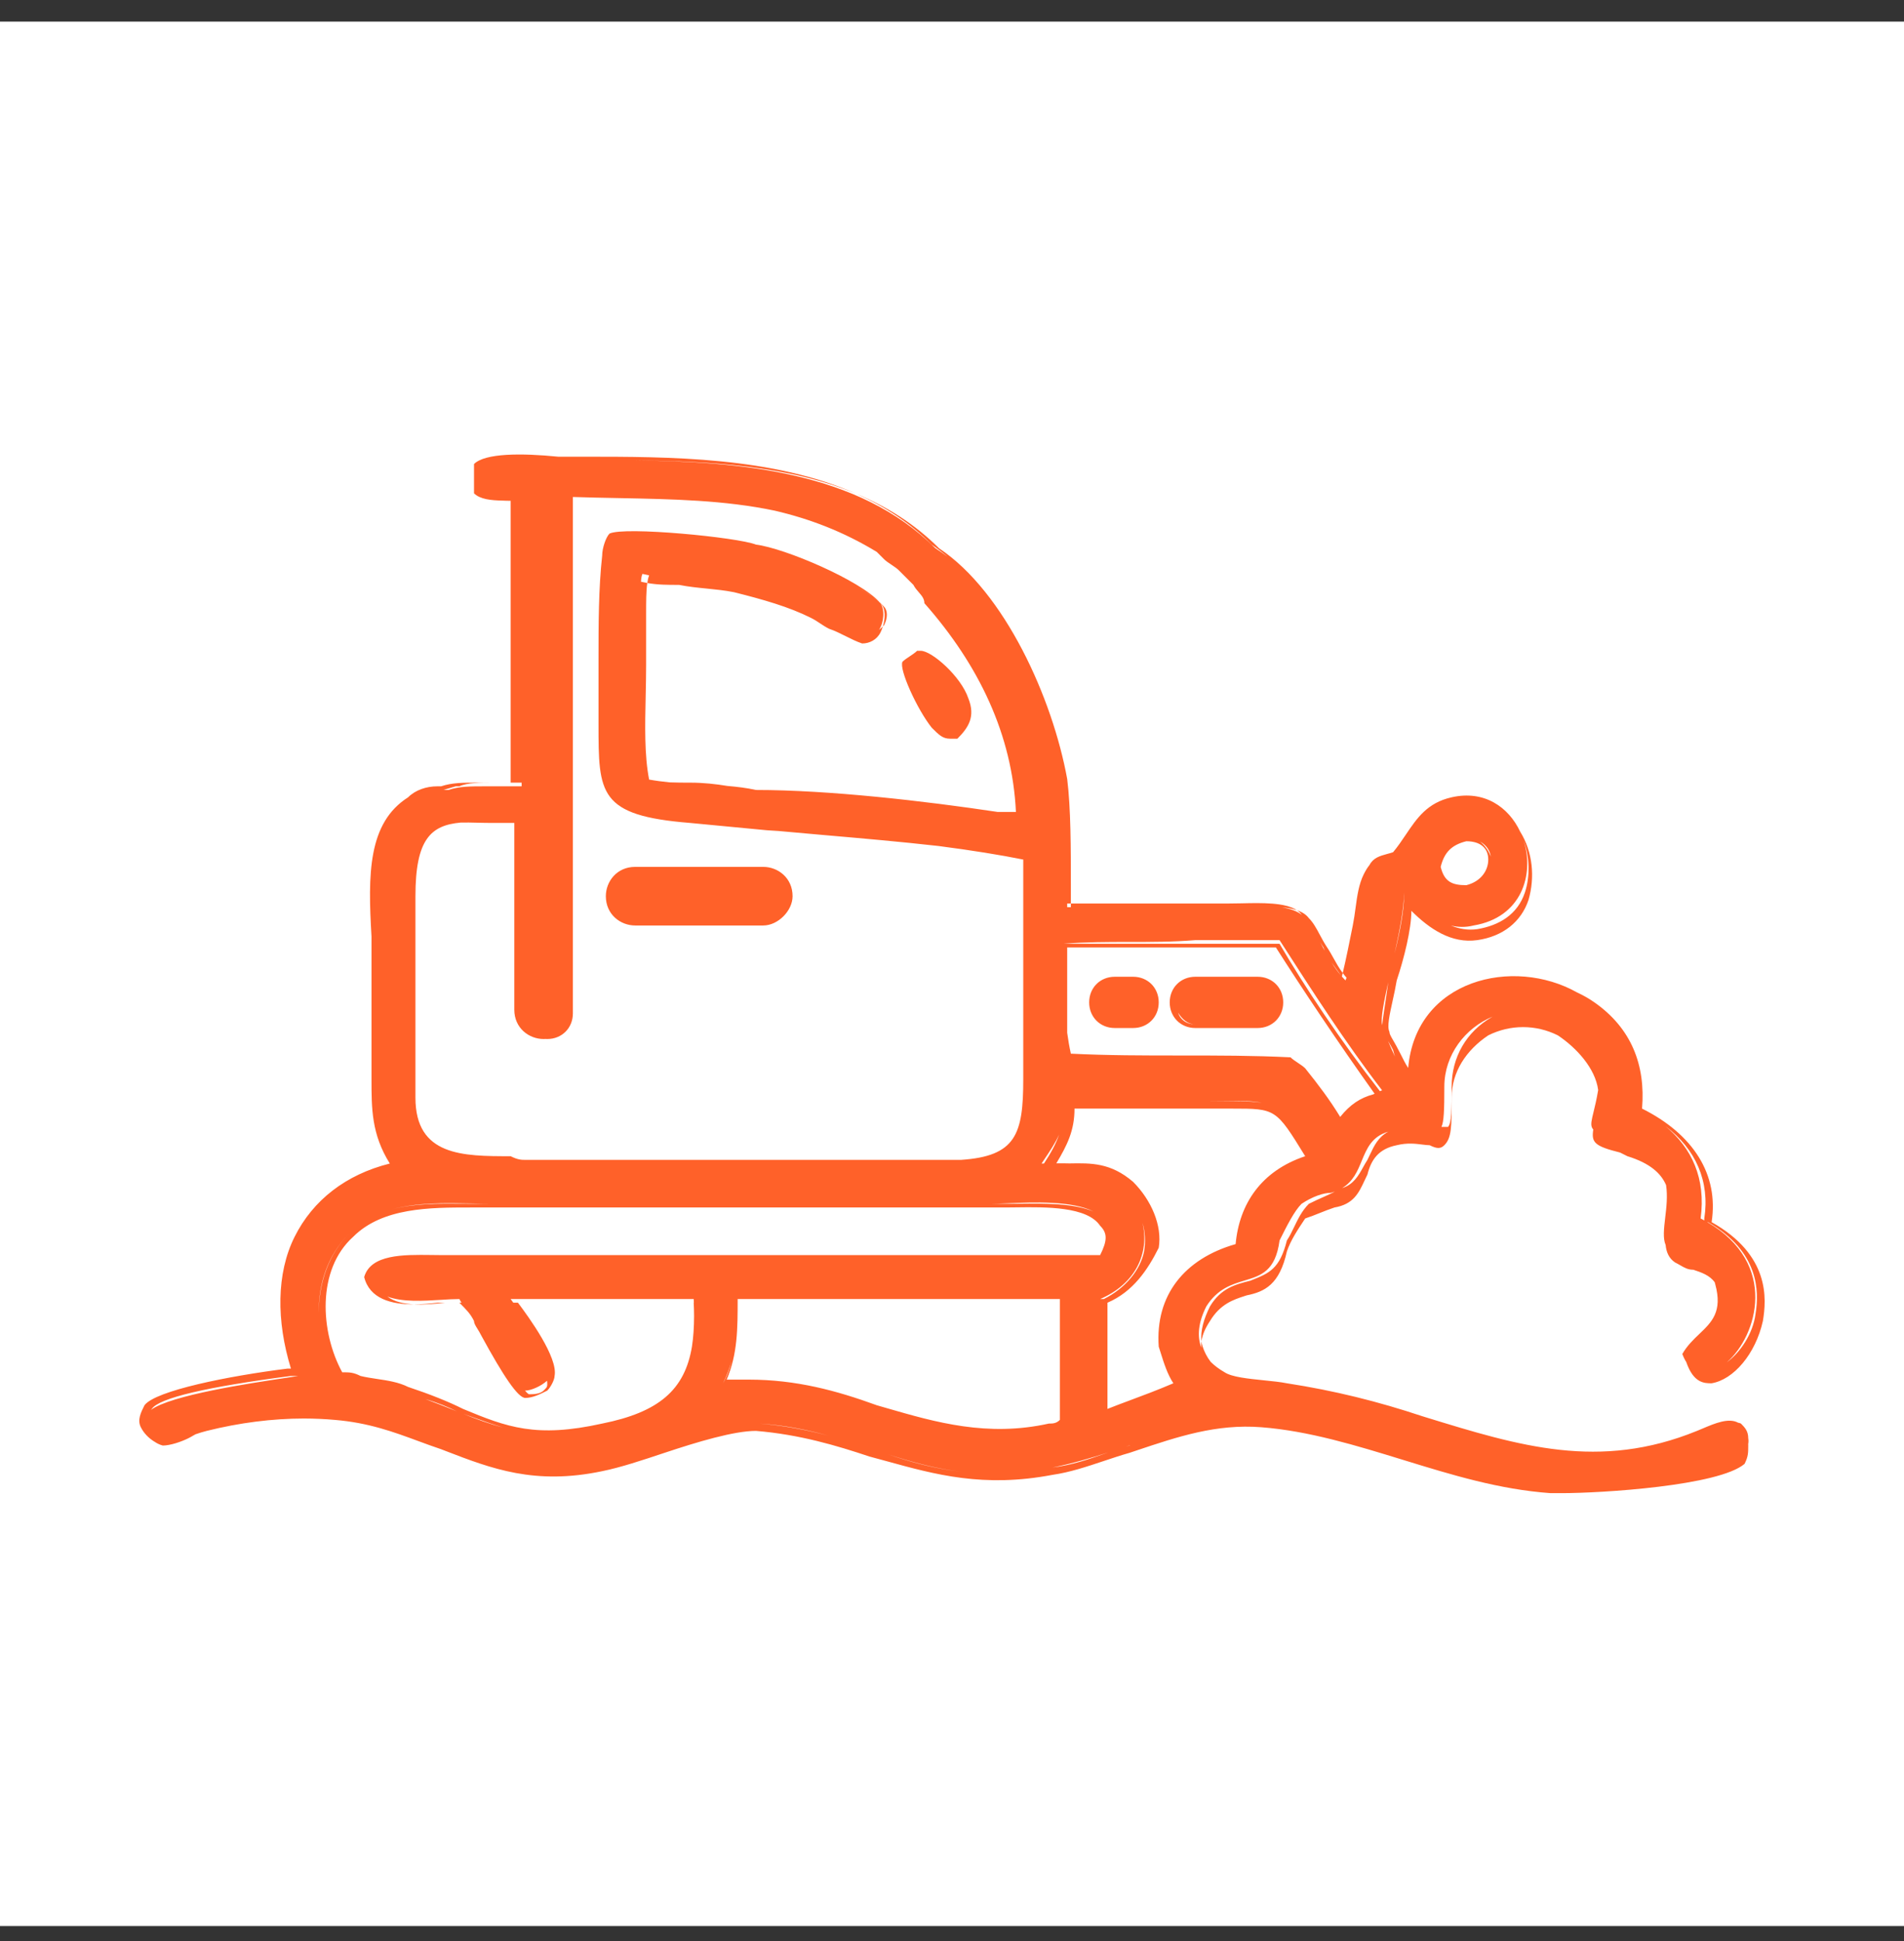 <svg width="52" height="53" viewBox="0 0 52 53" fill="none" xmlns="http://www.w3.org/2000/svg">
<rect x="0" y="0" width="52" height="53" fill="#333333" stroke="none"/>
<g clip-path="url(#clip0_1255_4688)">
<path d="M52 0.59H0V52.59H52V0.59Z" fill="white"/>
<path fill-rule="evenodd" clip-rule="evenodd" d="M42.346 40.77H42.646C43.746 40.77 46.946 40.57 47.646 39.97C47.746 39.77 47.746 39.67 47.746 39.47C47.746 39.456 47.746 39.442 47.745 39.428C47.754 39.377 47.755 39.325 47.746 39.27C47.746 39.07 47.646 38.97 47.546 38.87C47.524 38.859 47.499 38.851 47.471 38.847C47.21 38.705 46.836 38.864 46.509 39.002C46.453 39.026 46.398 39.049 46.346 39.07C43.678 40.157 41.498 39.486 38.937 38.698L38.846 38.67C37.646 38.27 36.446 37.97 35.146 37.77C34.971 37.735 34.747 37.712 34.517 37.689C34.089 37.645 33.641 37.6 33.446 37.47C33.296 37.384 33.169 37.289 33.065 37.185C32.963 37.053 32.893 36.912 32.846 36.77C32.831 36.724 32.82 36.675 32.814 36.624C32.838 36.439 32.923 36.255 33.046 36.07C33.325 35.605 33.691 35.486 33.982 35.391C34.004 35.384 34.025 35.377 34.046 35.37C34.546 35.27 34.946 35.07 35.146 34.17C35.246 33.87 35.446 33.57 35.646 33.27C35.796 33.22 35.921 33.17 36.046 33.12C36.171 33.07 36.296 33.02 36.446 32.97C36.965 32.883 37.11 32.572 37.269 32.231C37.294 32.178 37.319 32.124 37.346 32.07C37.446 31.67 37.646 31.37 38.146 31.27C38.43 31.199 38.663 31.229 38.846 31.252C38.921 31.261 38.988 31.27 39.046 31.27C39.246 31.37 39.346 31.37 39.446 31.27C39.646 31.07 39.646 30.77 39.646 29.97C39.646 29.27 40.046 28.67 40.646 28.27C41.246 27.97 41.946 27.97 42.546 28.27C43.058 28.611 43.57 29.171 43.647 29.762L43.646 29.77C43.604 30.024 43.557 30.215 43.521 30.363C43.468 30.581 43.438 30.703 43.48 30.791C43.488 30.809 43.5 30.825 43.514 30.841C43.459 31.197 43.547 31.295 44.246 31.47L44.446 31.57C45.065 31.76 45.367 32.041 45.502 32.359C45.548 32.66 45.511 32.97 45.478 33.25C45.443 33.549 45.412 33.813 45.49 33.994C45.508 34.191 45.582 34.36 45.746 34.47C45.8 34.497 45.846 34.523 45.889 34.548C46.007 34.616 46.1 34.67 46.246 34.67C46.468 34.744 46.69 34.818 46.831 35.013C46.836 35.032 46.841 35.05 46.846 35.07C47.049 35.814 46.749 36.1 46.41 36.424C46.247 36.579 46.076 36.743 45.946 36.97C45.977 37.054 46.013 37.127 46.053 37.189C46.253 37.77 46.548 37.77 46.746 37.77C47.346 37.67 47.946 36.97 48.146 36.07C48.246 35.47 48.346 34.27 46.746 33.37C46.946 32.07 46.246 30.97 44.846 30.27C44.946 29.07 44.546 28.07 43.546 27.37C43.399 27.267 43.242 27.177 43.076 27.101C41.334 26.117 38.668 26.738 38.459 29.16C38.388 29.054 38.317 28.912 38.246 28.77C38.162 28.601 38.095 28.485 38.046 28.401C37.979 28.285 37.946 28.228 37.946 28.17C37.878 28.034 37.949 27.713 38.032 27.334C38.072 27.154 38.114 26.962 38.146 26.77C38.346 26.17 38.546 25.37 38.546 24.87C39.046 25.37 39.646 25.77 40.346 25.67C41.046 25.57 41.546 25.17 41.746 24.57C41.921 23.957 41.866 23.267 41.514 22.702C41.203 22.041 40.54 21.567 39.646 21.77C38.982 21.918 38.699 22.338 38.395 22.789C38.287 22.949 38.177 23.113 38.046 23.27C37.992 23.288 37.938 23.303 37.885 23.317C37.687 23.371 37.505 23.421 37.401 23.621C37.347 23.687 37.297 23.769 37.246 23.87C37.11 24.142 37.066 24.461 37.021 24.795C37 24.951 36.978 25.11 36.946 25.27C36.854 25.728 36.763 26.187 36.671 26.568C36.571 26.435 36.498 26.303 36.424 26.17C36.368 26.07 36.313 25.97 36.246 25.87C36.167 25.752 36.104 25.633 36.044 25.521C35.952 25.349 35.867 25.191 35.746 25.07C35.671 24.969 35.557 24.9 35.42 24.853C35.098 24.639 34.465 24.652 33.905 24.665C33.78 24.667 33.659 24.67 33.546 24.67H33.146H29.246V24.17C29.246 23.17 29.246 22.07 29.146 21.27C28.746 19.07 27.446 16.17 25.646 14.97C24.985 14.309 24.218 13.83 23.387 13.483C21.104 12.47 18.272 12.47 15.946 12.47H15.546H15.246C14.246 12.37 13.246 12.37 12.946 12.67V12.77V12.87V13.47C13.11 13.633 13.408 13.663 13.73 13.669C13.801 13.673 13.874 13.674 13.946 13.674V21.37H14.246V21.47H13.246C12.846 21.47 12.546 21.47 12.246 21.57H12.146L12.109 21.57C12.207 21.54 12.318 21.506 12.446 21.47H12.546C12.746 21.37 13.146 21.37 13.446 21.37H13.046C12.646 21.37 12.346 21.37 12.046 21.47H11.946C11.646 21.47 11.346 21.57 11.146 21.77C10.046 22.47 10.046 23.87 10.146 25.57V26.07V28.97V29.47C10.146 30.27 10.146 30.97 10.646 31.77C9.446 32.07 8.546 32.77 8.046 33.77C7.546 34.77 7.546 36.07 7.946 37.37H7.846C6.246 37.57 4.246 37.97 3.946 38.37C3.846 38.57 3.746 38.77 3.846 38.97C3.92 39.117 4.047 39.264 4.229 39.371C4.295 39.416 4.369 39.45 4.446 39.47C4.646 39.47 4.946 39.37 5.146 39.27C5.2 39.243 5.246 39.216 5.289 39.191C5.306 39.182 5.323 39.172 5.339 39.163C5.441 39.128 5.544 39.095 5.646 39.07C6.543 38.846 7.441 38.733 8.296 38.732C8.588 38.733 8.873 38.745 9.146 38.77C10.065 38.846 10.749 39.099 11.424 39.348C11.63 39.424 11.836 39.5 12.046 39.57L12.17 39.618C13.423 40.101 14.607 40.557 16.446 40.17C16.946 40.07 17.546 39.87 18.146 39.67C19.046 39.37 20.046 39.07 20.646 39.07C21.846 39.17 22.846 39.47 23.746 39.77C23.903 39.812 24.059 39.855 24.214 39.897C25.546 40.264 26.866 40.628 28.746 40.27C29.213 40.203 29.679 40.048 30.146 39.892C30.379 39.814 30.613 39.736 30.846 39.67L31.046 39.603C32.169 39.227 33.219 38.875 34.446 38.97C35.746 39.07 37.046 39.47 38.346 39.87C39.646 40.27 40.946 40.67 42.346 40.77ZM23.387 13.483C24.147 13.82 24.846 14.27 25.446 14.87C25.596 14.973 25.742 15.085 25.884 15.207C25.774 15.122 25.661 15.043 25.546 14.97C23.445 12.869 20.214 12.604 17.336 12.573C19.365 12.591 21.535 12.71 23.387 13.483ZM29.246 24.67V24.77H29.146V24.739L29.146 24.67H29.246ZM35.42 24.853C35.47 24.887 35.513 24.925 35.546 24.97L35.561 24.985C35.425 24.876 35.23 24.811 35.009 24.774C35.158 24.787 35.298 24.812 35.42 24.853ZM36.671 26.568C36.703 26.61 36.737 26.652 36.775 26.695C36.766 26.72 36.756 26.745 36.746 26.77C36.712 26.736 36.679 26.7 36.648 26.664C36.655 26.633 36.663 26.601 36.671 26.568ZM32.814 36.624C32.806 36.682 32.805 36.74 32.81 36.798C32.688 36.481 32.728 36.105 32.946 35.67C33.254 35.186 33.64 35.07 33.992 34.964C34.44 34.828 34.834 34.71 34.946 33.87C35.146 33.47 35.346 33.07 35.546 32.87C35.846 32.67 36.146 32.57 36.346 32.57C36.384 32.559 36.42 32.548 36.454 32.536C36.381 32.578 36.279 32.623 36.155 32.679C36.037 32.731 35.899 32.793 35.746 32.87C35.558 33.058 35.449 33.285 35.344 33.502C35.282 33.632 35.221 33.758 35.146 33.87C34.951 34.649 34.662 34.764 34.186 34.954L34.146 34.97C33.746 35.07 33.346 35.17 33.046 35.67C32.877 36.008 32.779 36.346 32.814 36.624ZM20.746 38.87C21.431 38.927 22.05 39.049 22.623 39.199C22.049 39.041 21.437 38.916 20.746 38.87ZM24.255 39.712C24.88 39.923 25.519 40.1 26.233 40.183C25.522 40.096 24.885 39.914 24.255 39.712ZM28.746 40.07C29.279 40.003 29.724 39.848 30.168 39.692L30.267 39.658C29.777 39.816 29.275 39.964 28.746 40.07ZM30.751 39.498C30.783 39.488 30.814 39.479 30.846 39.47L30.87 39.458L30.829 39.472L30.751 39.498ZM4.122 38.498C4.654 38.096 6.841 37.767 7.796 37.624C7.948 37.601 8.068 37.583 8.146 37.57H7.946C5.646 37.87 4.346 38.17 4.146 38.47C4.137 38.479 4.129 38.488 4.122 38.498ZM36.056 25.729L36.091 25.794C36.12 25.849 36.15 25.904 36.18 25.959C36.167 25.93 36.156 25.9 36.146 25.87C36.116 25.825 36.086 25.778 36.056 25.729ZM36.366 26.28C36.444 26.404 36.528 26.525 36.625 26.638C36.572 26.561 36.52 26.491 36.47 26.423C36.434 26.374 36.399 26.327 36.366 26.28ZM41.608 22.941C41.778 23.395 41.791 23.935 41.646 24.37C41.446 24.97 40.946 25.27 40.346 25.37C40.093 25.406 39.852 25.364 39.625 25.271C39.818 25.319 40.025 25.325 40.246 25.27C41.557 25.051 41.913 23.879 41.608 22.941ZM38.346 24.37C38.346 24.788 38.224 25.417 38.088 26.035C38.231 25.458 38.346 24.849 38.346 24.47V24.37ZM37.914 26.82C37.794 27.363 37.706 27.81 37.746 27.97C37.746 27.972 37.746 27.975 37.747 27.978C37.747 27.982 37.748 27.987 37.75 27.992C37.759 27.876 37.785 27.701 37.82 27.47C37.847 27.288 37.88 27.072 37.914 26.82ZM37.909 28.422C37.965 28.557 38.031 28.707 38.098 28.852C38.079 28.792 38.061 28.731 38.046 28.67C38.013 28.603 37.968 28.526 37.924 28.448L37.909 28.422ZM45.481 30.747C46.206 31.347 46.592 32.176 46.446 33.27C46.48 33.287 46.514 33.305 46.546 33.323V33.27C46.701 32.262 46.315 31.374 45.481 30.747ZM46.629 33.37C48.577 34.505 47.996 36.471 47.161 37.198C47.511 36.942 47.876 36.431 47.946 35.87C48.046 35.27 48.046 34.17 46.646 33.37H46.629ZM36.653 32.442C36.967 32.341 37.098 32.104 37.226 31.874C37.265 31.804 37.303 31.735 37.346 31.67C37.37 31.622 37.392 31.575 37.414 31.528C37.531 31.28 37.641 31.047 37.915 30.9C37.466 31.03 37.33 31.358 37.191 31.694C37.076 31.974 36.957 32.26 36.653 32.442ZM39.367 30.77H39.546C39.646 30.67 39.646 30.27 39.646 29.67C39.646 28.87 40.046 28.17 40.746 27.77L40.767 27.758C40.016 28.067 39.446 28.802 39.446 29.67C39.446 30.32 39.434 30.631 39.367 30.77ZM19.746 37.77C19.847 37.568 19.923 37.366 19.977 37.164C19.931 37.371 19.858 37.574 19.746 37.77ZM23.946 38.37C22.846 37.97 21.746 37.67 20.446 37.67H19.846C20.146 36.97 20.146 36.27 20.146 35.47H24.746H28.946V36.07V36.47V38.77C28.846 38.87 28.746 38.87 28.646 38.87C26.967 39.243 25.549 38.833 24.23 38.452C24.135 38.424 24.04 38.397 23.946 38.37ZM18.948 35.513L18.946 35.47H13.946C13.968 35.499 13.993 35.533 14.019 35.57H14.146C14.446 35.97 15.246 37.07 15.146 37.57C15.146 37.67 15.046 37.87 14.946 37.97C14.746 38.07 14.546 38.17 14.346 38.17C14.146 38.17 13.746 37.57 13.146 36.47C13.108 36.393 13.07 36.332 13.037 36.279C12.984 36.193 12.946 36.132 12.946 36.07C12.846 35.87 12.746 35.77 12.546 35.57H12.604C12.582 35.537 12.563 35.503 12.546 35.47C12.395 35.47 12.223 35.48 12.041 35.492C11.553 35.522 10.992 35.557 10.581 35.402C10.761 35.539 11.014 35.6 11.303 35.615C10.682 35.616 10.094 35.463 9.946 34.87C10.124 34.246 11.018 34.258 11.776 34.267C11.869 34.269 11.959 34.27 12.046 34.27H12.546H28.946H29.246H30.046C30.246 33.87 30.246 33.67 30.046 33.47C29.693 32.941 28.563 32.956 27.752 32.967C27.643 32.968 27.541 32.97 27.446 32.97H26.946H16.246H13.346H12.846C11.746 32.97 10.446 32.97 9.646 33.77C8.646 34.67 8.746 36.37 9.346 37.47C9.546 37.47 9.646 37.47 9.846 37.57C9.985 37.605 10.137 37.627 10.292 37.651C10.582 37.694 10.886 37.739 11.146 37.87C11.746 38.07 12.246 38.27 12.646 38.47C13.846 38.97 14.646 39.27 16.446 38.87C17.993 38.56 18.702 37.952 18.898 36.767C18.937 36.516 18.955 36.239 18.956 35.934C18.956 35.817 18.952 35.696 18.946 35.57H18.95L18.948 35.513ZM11.303 35.615C11.519 35.615 11.739 35.596 11.946 35.57H12.146C11.855 35.606 11.565 35.629 11.303 35.615ZM14.337 37.969C14.34 37.97 14.343 37.97 14.346 37.97C14.502 37.97 14.778 37.849 14.94 37.701C14.944 37.726 14.946 37.749 14.946 37.77C14.946 37.812 14.946 37.837 14.938 37.858C14.928 37.888 14.904 37.912 14.846 37.97C14.746 38.07 14.546 38.07 14.446 38.07C14.417 38.055 14.38 38.02 14.337 37.969ZM13.043 38.743C13.281 38.828 13.505 38.908 13.733 38.975C13.371 38.882 13.024 38.753 12.652 38.605C12.788 38.652 12.917 38.698 13.043 38.743ZM12.479 38.537C12.229 38.415 11.941 38.295 11.617 38.201C11.9 38.305 12.159 38.409 12.403 38.506L12.479 38.537ZM8.704 35.853C8.709 35.057 8.954 34.262 9.546 33.67C8.939 34.276 8.698 35.066 8.704 35.853ZM10.704 33.02C11.391 32.831 12.162 32.847 12.884 32.862H12.885C13.076 32.866 13.264 32.87 13.446 32.87H12.946C12.838 32.87 12.728 32.869 12.619 32.868C11.971 32.863 11.307 32.858 10.704 33.02ZM27.546 32.87H27.046C27.175 32.87 27.338 32.863 27.522 32.856C28.242 32.826 29.282 32.783 29.868 33.081C29.325 32.851 28.5 32.86 27.851 32.867C27.744 32.869 27.641 32.87 27.546 32.87ZM33.482 30.066C33.324 30.068 33.147 30.07 32.946 30.07H33.546C33.96 30.07 34.242 30.07 34.464 30.115C34.235 30.056 33.94 30.06 33.482 30.066ZM28.925 30.978C28.825 31.205 28.678 31.424 28.509 31.675L28.446 31.77L28.512 31.77C28.698 31.484 28.836 31.24 28.925 30.978ZM29.206 31.767C29.09 31.763 28.972 31.763 28.849 31.765C29.147 31.267 29.346 30.868 29.346 30.27H31.846H33.046H33.646C34.846 30.27 34.846 30.27 35.646 31.57C34.446 31.97 33.846 32.87 33.746 33.97C32.346 34.37 31.546 35.37 31.646 36.77C31.665 36.828 31.685 36.889 31.704 36.953C31.788 37.22 31.885 37.528 32.046 37.77C31.607 37.958 31.207 38.107 30.846 38.241C30.632 38.321 30.432 38.395 30.246 38.47V35.57C30.946 35.27 31.346 34.67 31.646 34.07C31.746 33.47 31.446 32.77 30.946 32.27C30.335 31.746 29.8 31.756 29.208 31.767H29.206ZM31.202 33.387C31.401 34.225 31.005 35.059 30.046 35.47H30.146C30.746 35.17 31.146 34.67 31.246 34.17C31.291 33.903 31.276 33.636 31.202 33.387ZM23.399 16.02C23.685 16.183 23.916 16.34 24.046 16.47C24.169 16.654 24.141 16.991 24.007 17.199C24.042 17.171 24.077 17.138 24.112 17.104C24.092 17.167 24.069 17.224 24.046 17.27C23.946 17.47 23.746 17.57 23.546 17.57C23.396 17.52 23.246 17.445 23.096 17.37C22.946 17.295 22.796 17.22 22.646 17.17C22.546 17.12 22.471 17.07 22.396 17.02C22.321 16.97 22.246 16.92 22.146 16.87C21.546 16.57 20.846 16.37 20.046 16.17C19.796 16.12 19.546 16.095 19.296 16.07C19.046 16.045 18.796 16.02 18.546 15.97C18.227 15.97 17.971 15.97 17.678 15.919C17.69 15.838 17.706 15.768 17.728 15.71C17.667 15.698 17.606 15.685 17.546 15.67C17.524 15.715 17.511 15.791 17.506 15.884C17.565 15.898 17.622 15.909 17.678 15.919C17.646 16.135 17.646 16.429 17.646 16.77V17.07V18.17C17.646 18.445 17.64 18.726 17.634 19.007C17.616 19.816 17.598 20.625 17.728 21.286C17.912 21.319 18.099 21.343 18.287 21.362C18.481 21.37 18.673 21.37 18.846 21.37C19.216 21.37 19.548 21.408 19.866 21.46C20.137 21.483 20.399 21.515 20.646 21.57C22.646 21.57 25.246 21.87 27.246 22.17H27.546H27.746C27.646 20.07 26.746 18.17 25.246 16.47C25.246 16.349 25.173 16.264 25.093 16.172C25.041 16.112 24.986 16.049 24.946 15.97L24.546 15.57C24.496 15.52 24.421 15.47 24.346 15.42C24.271 15.37 24.196 15.32 24.146 15.27L23.946 15.07C23.036 14.516 22.109 14.165 21.161 13.944C19.792 13.656 18.372 13.629 16.903 13.6C16.488 13.592 16.069 13.584 15.646 13.57V27.57V27.67C15.646 28.07 15.346 28.37 14.946 28.37C14.93 28.37 14.914 28.369 14.898 28.368C14.881 28.369 14.864 28.37 14.846 28.37C14.446 28.37 14.046 28.07 14.046 27.57V22.47H13.446C13.306 22.47 13.172 22.467 13.046 22.464C12.879 22.46 12.724 22.456 12.582 22.46C11.767 22.534 11.346 22.913 11.346 24.47V25.67V27.17V29.97C11.346 31.57 12.646 31.57 13.946 31.57C14.146 31.67 14.246 31.67 14.346 31.67H23.346H24.246H26.246C27.746 31.57 27.946 30.97 27.946 29.47V27.37V27.07V26.27V25.67V25.37V24.47V24.37V23.47C27.318 23.344 26.55 23.219 25.634 23.1C24.598 22.983 23.508 22.888 22.504 22.801C22.07 22.763 21.652 22.726 21.261 22.69C21.157 22.683 21.052 22.677 20.946 22.67L18.846 22.47C16.346 22.27 16.346 21.67 16.346 19.77V18.67V17.97C16.346 17.07 16.346 16.07 16.446 15.17C16.446 14.97 16.546 14.67 16.646 14.57C17.046 14.37 20.146 14.67 20.646 14.87C21.436 14.969 23.494 15.847 24.026 16.447C23.873 16.308 23.654 16.163 23.399 16.02ZM24.026 16.447C24.073 16.489 24.113 16.53 24.146 16.57C24.246 16.67 24.246 16.87 24.146 17.07L24.112 17.104C24.176 16.896 24.2 16.624 24.046 16.47C24.04 16.462 24.033 16.455 24.026 16.447ZM37.687 29.794C37.706 29.786 37.726 29.778 37.746 29.77C36.746 28.47 35.846 27.07 34.946 25.67L32.646 25.67C32.046 25.72 31.446 25.72 30.846 25.72C30.246 25.72 29.646 25.72 29.046 25.77H31.146H32.646H33.546H34.946C35.633 26.948 36.61 28.416 37.687 29.794ZM36.602 30.497C36.317 30.031 36.027 29.645 35.646 29.17C35.596 29.12 35.521 29.07 35.446 29.02C35.371 28.97 35.296 28.92 35.246 28.87C34.246 28.82 33.246 28.82 32.246 28.82C31.246 28.82 30.246 28.82 29.246 28.77C29.205 28.584 29.172 28.394 29.146 28.2V26.57V25.87H31.146H32.646H33.546H34.846C35.545 26.968 36.543 28.465 37.541 29.863L37.508 29.88C37.151 29.976 36.874 30.157 36.602 30.497ZM40.422 22.979C40.566 23.094 40.656 23.238 40.716 23.388C40.691 23.225 40.597 23.076 40.422 22.979ZM40.046 24.17C39.646 24.17 39.446 24.07 39.346 23.67C39.446 23.27 39.646 23.07 40.046 22.97C40.446 22.97 40.646 23.17 40.646 23.47C40.646 23.77 40.446 24.07 40.046 24.17ZM25.447 19.87C25.647 20.07 25.747 20.17 25.947 20.17H26.147C26.447 19.87 26.647 19.57 26.447 19.07C26.247 18.47 25.447 17.77 25.147 17.77H25.047C24.997 17.82 24.922 17.87 24.847 17.92C24.772 17.97 24.697 18.02 24.647 18.07C24.547 18.27 25.047 19.37 25.447 19.87ZM17.346 25.27H20.846C21.246 25.27 21.646 24.87 21.646 24.47C21.646 23.97 21.246 23.67 20.846 23.67H17.346C16.846 23.67 16.546 24.07 16.546 24.47C16.546 24.97 16.946 25.27 17.346 25.27ZM30.446 28.07H30.946C31.346 28.07 31.646 27.77 31.646 27.37C31.646 26.97 31.346 26.67 30.946 26.67H30.446C30.046 26.67 29.746 26.97 29.746 27.37C29.746 27.77 30.046 28.07 30.446 28.07ZM32.646 27.97C32.442 27.97 32.284 27.831 32.173 27.648C32.236 27.846 32.41 27.97 32.646 27.97ZM32.646 28.07H33.146H34.346C34.746 28.07 35.046 27.77 35.046 27.37C35.046 26.97 34.746 26.67 34.346 26.67H32.646C32.246 26.67 31.946 26.97 31.946 27.37C31.946 27.77 32.246 28.07 32.646 28.07Z" fill="#FF6129"/>
</g>
<defs>
<clipPath id="clip0_1255_4688">
<rect width="52" height="53" fill="white"/>
</clipPath>
</defs>
</svg>
